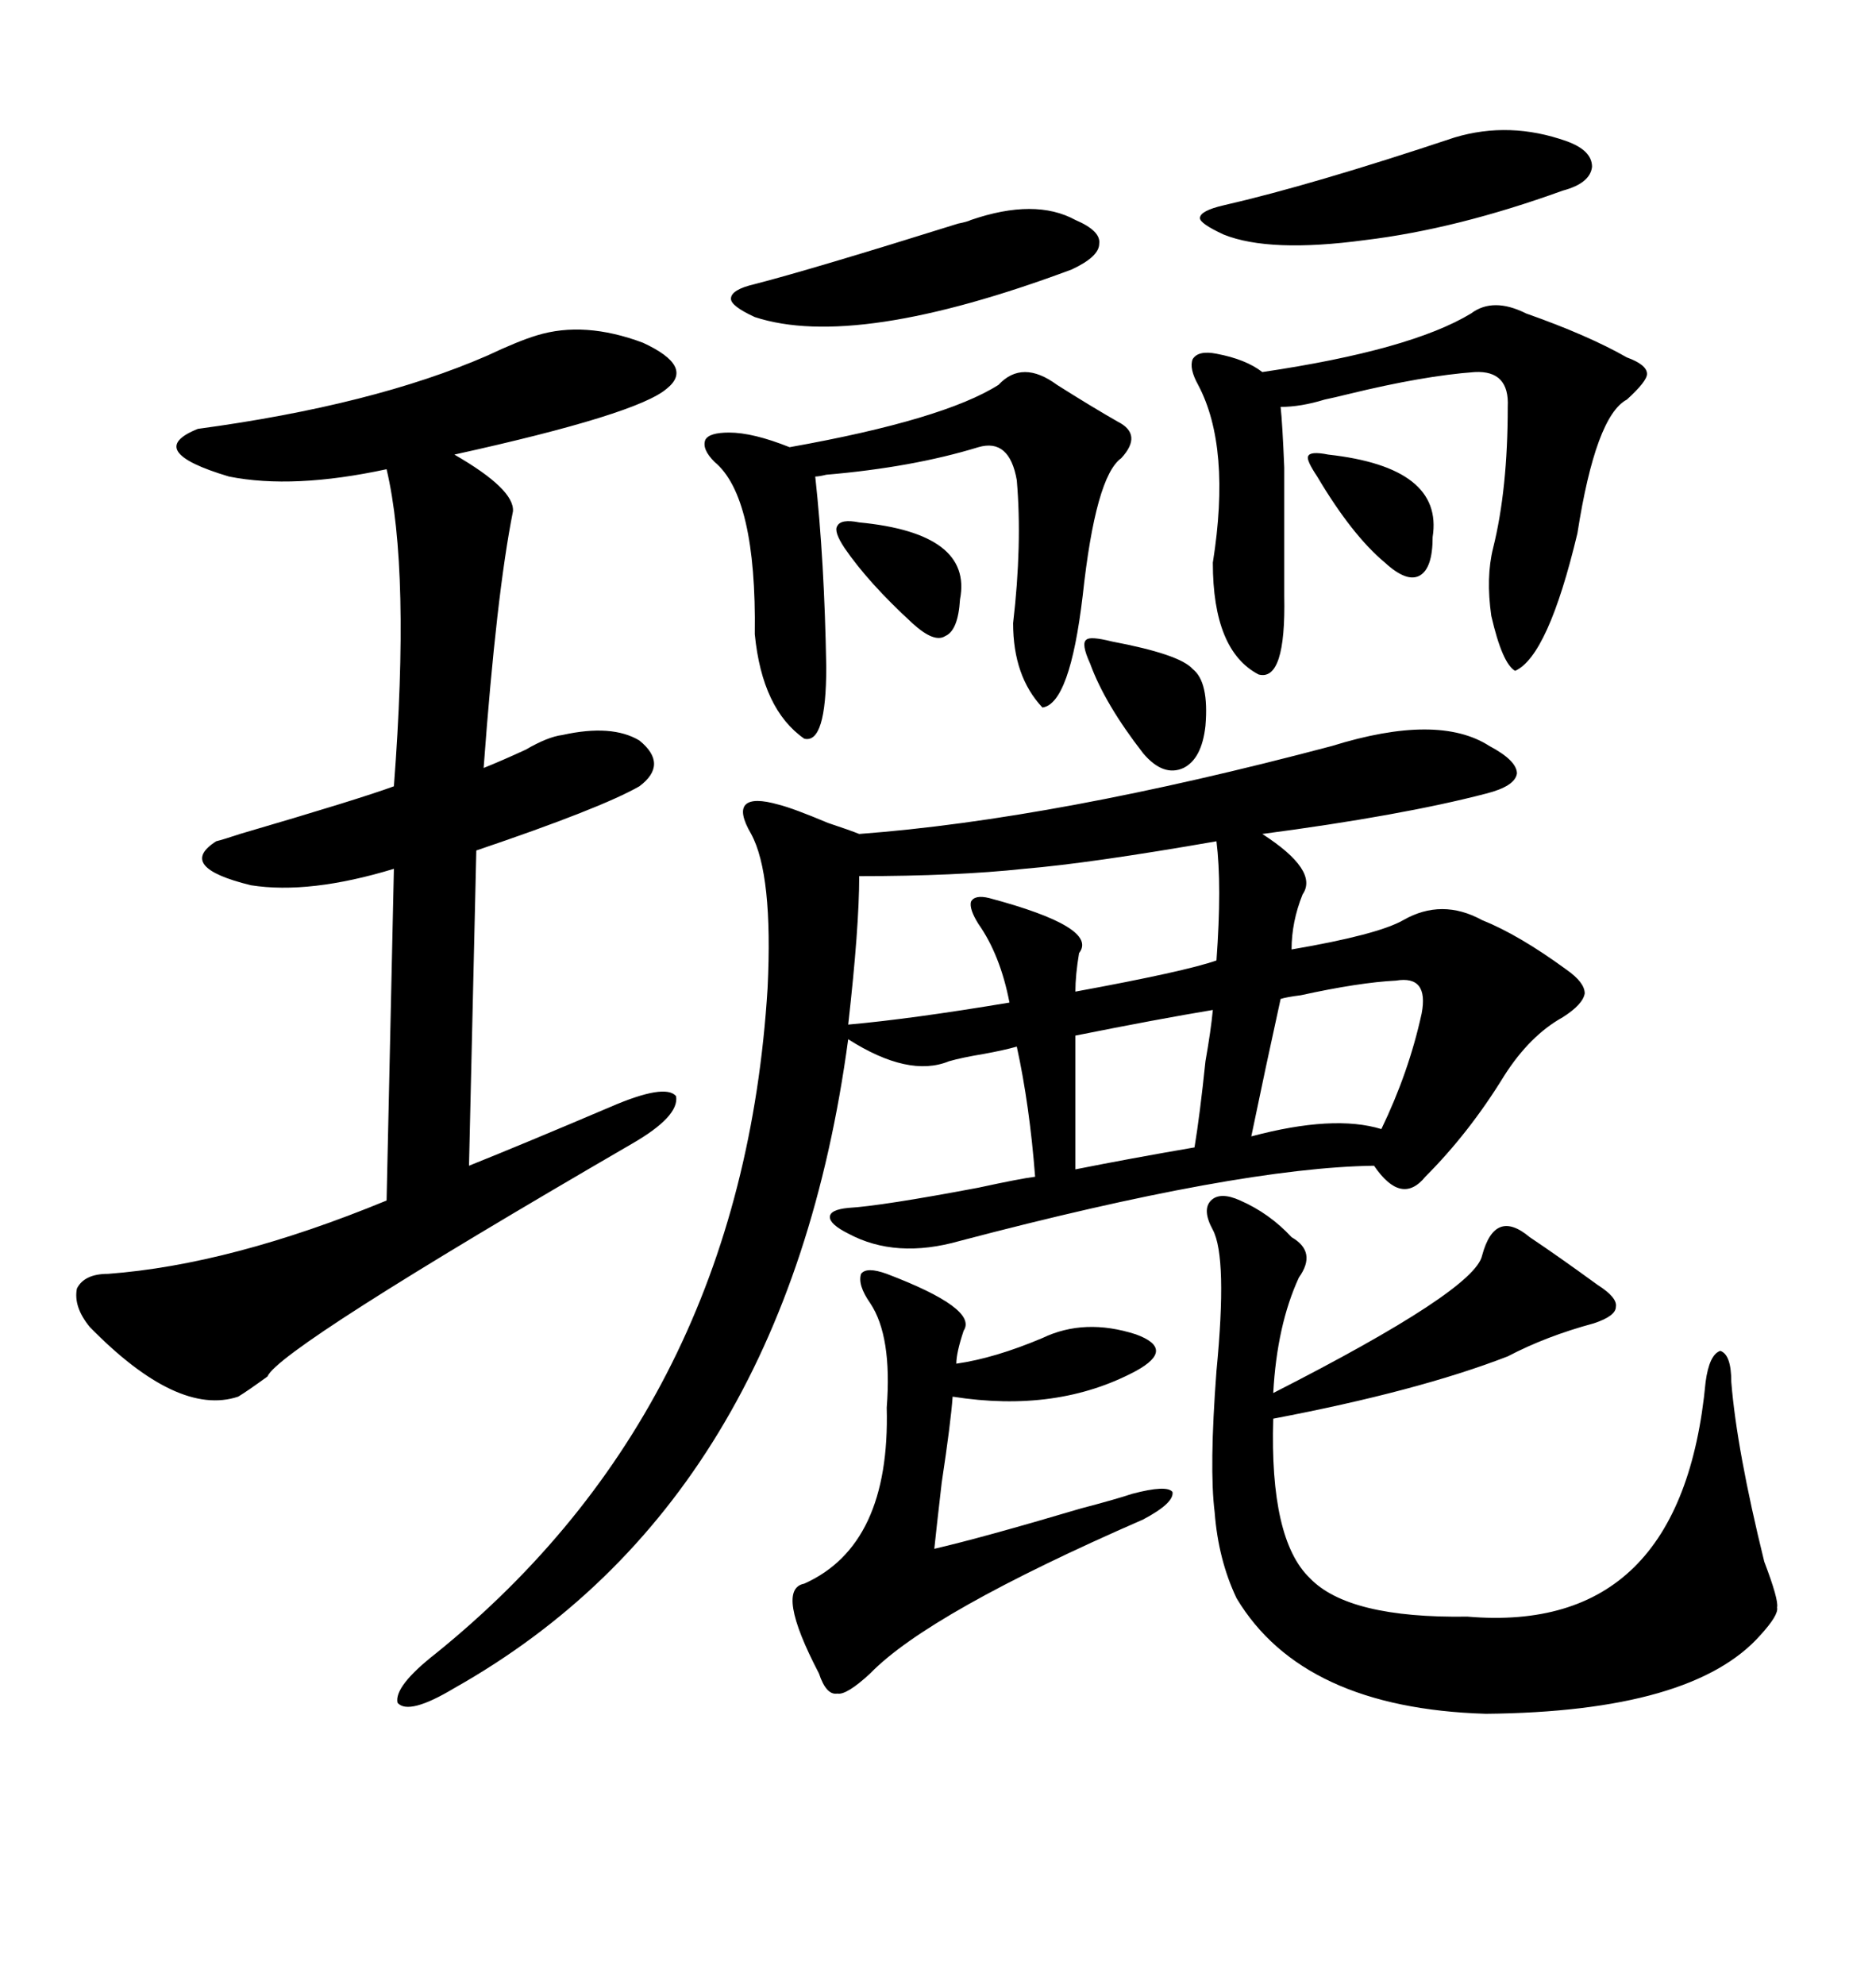 <svg xmlns="http://www.w3.org/2000/svg" xmlns:xlink="http://www.w3.org/1999/xlink" width="300" height="317.285"><path d="M212.99 119.24L212.99 119.24Q229.98 113.96 238.18 119.24L238.18 119.24Q242.58 121.58 242.58 123.63L242.58 123.63Q242.29 125.68 237.60 126.86L237.60 126.86Q224.12 130.37 201.86 133.30L201.86 133.30Q210.94 139.16 208.30 142.97L208.30 142.97Q206.54 147.36 206.54 151.76L206.54 151.76Q220.31 149.41 224.41 147.07L224.41 147.07Q230.57 143.55 237.01 147.07L237.01 147.07Q242.87 149.41 250.49 154.98L250.49 154.98Q253.42 157.03 253.42 158.79L253.42 158.79Q253.13 160.55 249.90 162.60L249.90 162.60Q244.63 165.53 240.53 171.97L240.53 171.97Q234.96 181.05 227.93 188.09L227.93 188.09Q224.12 192.77 219.73 186.33L219.73 186.33Q198.05 186.62 153.52 198.34L153.52 198.34Q143.26 201.27 135.64 197.17L135.64 197.17Q132.71 195.70 132.71 194.53L132.71 194.53Q132.71 193.36 135.64 193.07L135.64 193.07Q140.92 192.77 156.45 189.84L156.45 189.84Q163.18 188.38 165.53 188.09L165.53 188.09Q164.65 176.66 162.60 167.29L162.60 167.29Q160.55 167.87 157.32 168.46L157.32 168.46Q153.81 169.04 151.76 169.63L151.76 169.63Q145.31 172.27 135.64 166.11L135.64 166.11Q125.68 239.94 72.66 269.82L72.66 269.82Q65.33 274.22 63.57 272.17L63.57 272.17Q62.99 269.53 69.73 264.26L69.73 264.26Q118.65 224.71 122.75 157.91L122.75 157.91Q123.63 139.75 120.12 133.30L120.12 133.30Q118.07 129.79 119.24 128.61L119.24 128.61Q120.41 127.44 124.51 128.61L124.51 128.61Q126.86 129.20 132.42 131.54L132.42 131.54Q135.94 132.71 137.40 133.30L137.40 133.30Q168.75 130.96 212.99 119.24ZM85.84 53.61L85.84 53.61Q93.46 51.27 102.83 54.79L102.83 54.79Q111.04 58.59 106.64 62.11L106.64 62.11Q101.95 66.21 72.66 72.66L72.66 72.66Q82.32 78.22 82.03 81.74L82.03 81.74Q79.39 94.92 77.34 122.75L77.34 122.75Q80.27 121.58 84.08 119.82L84.08 119.82Q87.60 117.77 89.94 117.48L89.94 117.48Q97.85 115.72 102.25 118.36L102.25 118.36Q106.93 122.17 102.25 125.68L102.25 125.68Q96.09 129.20 76.17 135.94L76.17 135.94L75 186.33Q83.79 182.81 97.56 176.95L97.56 176.95Q106.35 173.14 108.11 175.20L108.11 175.20Q108.69 178.42 101.07 182.81L101.07 182.81Q44.53 215.63 42.77 220.02L42.77 220.02Q39.55 222.36 38.09 223.24L38.09 223.24Q28.42 226.46 14.36 212.11L14.36 212.11Q11.72 208.89 12.30 205.96L12.30 205.96Q13.48 203.61 17.29 203.61L17.29 203.61Q36.91 202.15 61.82 191.89L61.82 191.89L62.99 138.87Q49.51 142.97 40.14 141.50L40.14 141.50Q28.13 138.57 34.57 134.47L34.57 134.47Q35.74 134.18 38.38 133.30L38.38 133.30Q57.42 127.73 62.99 125.68L62.99 125.68Q65.63 91.11 61.82 75L61.82 75Q46.88 78.22 36.62 76.17L36.62 76.17Q22.85 72.07 31.64 68.55L31.64 68.55Q59.77 64.75 77.93 56.84L77.93 56.84Q82.91 54.49 85.84 53.61ZM198.34 191.89L198.34 191.89Q203.03 193.95 206.54 197.75L206.54 197.75Q210.64 200.10 207.71 204.20L207.71 204.20Q204.20 211.82 203.61 222.66L203.61 222.66Q235.84 206.25 237.01 200.68L237.01 200.68Q239.06 193.07 244.63 197.75L244.63 197.75Q249.02 200.68 255.47 205.37L255.47 205.37Q258.69 207.42 258.40 208.89L258.40 208.89Q258.40 210.35 254.88 211.52L254.88 211.52Q247.27 213.57 241.11 216.80L241.11 216.80Q226.76 222.36 203.61 226.76L203.61 226.76Q203.03 246.09 209.47 252.25L209.47 252.25Q215.63 258.69 234.67 258.40L234.67 258.40Q268.95 261.33 272.75 220.90L272.75 220.90Q273.34 216.50 275.10 215.92L275.10 215.92Q276.86 216.50 276.86 220.90L276.86 220.90Q277.73 231.74 282.13 249.61L282.13 249.61Q284.47 255.76 284.18 256.93L284.18 256.93Q284.47 258.11 281.54 261.33L281.54 261.33Q270.70 273.63 237.60 273.93L237.60 273.93Q208.30 273.05 197.75 255.47L197.75 255.47Q194.82 249.32 194.24 241.70L194.24 241.70Q193.36 234.67 194.53 219.14L194.53 219.14Q196.29 200.98 193.95 196.58L193.95 196.58Q192.19 193.36 193.65 191.89L193.65 191.89Q195.12 190.43 198.34 191.89ZM235.25 50.10L235.25 50.10Q238.77 47.46 244.04 50.10L244.04 50.10Q254.00 53.61 260.16 57.13L260.16 57.13Q263.38 58.30 263.38 59.77L263.38 59.77Q263.38 60.94 260.16 63.87L260.16 63.87Q255.18 66.50 252.25 85.25L252.25 85.25Q247.56 104.88 242.29 107.23L242.29 107.23Q240.23 106.05 238.48 98.44L238.48 98.44Q237.60 92.29 238.77 87.60L238.77 87.60Q241.11 78.22 241.11 65.04L241.11 65.04Q241.41 59.18 235.84 59.47L235.84 59.47Q227.64 60.06 215.63 62.99L215.63 62.99Q213.28 63.57 211.82 63.87L211.82 63.87Q208.01 65.04 204.79 65.04L204.79 65.04Q205.08 67.68 205.37 74.71L205.37 74.71Q205.37 77.93 205.37 82.62L205.37 82.62Q205.37 86.72 205.37 95.21L205.37 95.21Q205.66 108.98 201.27 107.81L201.27 107.81Q193.95 104.00 193.95 89.94L193.95 89.94Q196.88 71.48 191.60 61.52L191.60 61.52Q190.14 58.89 190.72 57.42L190.72 57.42Q191.60 55.96 194.53 56.54L194.53 56.54Q199.22 57.42 201.86 59.47L201.86 59.47Q225.59 55.96 235.25 50.10ZM141.80 203.61L141.80 203.61Q156.45 209.18 154.10 212.70L154.10 212.70Q152.93 216.21 152.93 217.97L152.93 217.97Q159.08 217.09 166.70 213.87L166.70 213.87Q173.44 210.64 181.64 213.28L181.64 213.28Q184.86 214.45 184.86 215.92L184.86 215.92Q184.86 217.38 181.64 219.14L181.64 219.14Q169.04 225.88 152.34 223.24L152.34 223.24Q152.05 227.34 150.59 237.01L150.59 237.01Q149.71 244.63 149.41 247.56L149.41 247.56Q157.03 245.80 172.85 241.11L172.85 241.11Q178.42 239.65 181.05 238.77L181.05 238.77Q186.62 237.30 187.50 238.48L187.50 238.48Q187.79 240.23 182.81 242.87L182.81 242.87Q148.54 257.81 139.16 267.48L139.16 267.48Q135.35 271.00 133.89 270.70L133.89 270.70Q132.13 271.00 130.96 267.48L130.96 267.48Q123.93 254.00 128.61 253.13L128.61 253.13Q142.38 246.97 141.80 225L141.80 225Q142.68 213.57 139.16 208.30L139.16 208.30Q137.11 205.37 137.70 203.61L137.70 203.61Q138.57 202.44 141.80 203.61ZM159.67 61.52L159.67 61.52Q163.48 57.42 169.04 61.52L169.04 61.52Q174.61 65.04 178.71 67.38L178.71 67.38Q182.81 69.43 179.30 73.24L179.30 73.24Q175.20 76.17 173.14 95.21L173.14 95.21Q171.09 112.50 166.70 113.09L166.70 113.09Q162.01 108.11 162.01 99.61L162.01 99.61Q163.48 87.01 162.60 76.76L162.60 76.76Q161.43 70.02 156.45 71.48L156.45 71.48Q145.90 74.71 132.13 75.88L132.13 75.88Q130.96 76.17 130.37 76.17L130.37 76.17Q131.84 89.65 132.13 106.64L132.13 106.64Q132.13 118.95 128.61 118.07L128.61 118.07Q121.88 113.38 120.70 101.37L120.70 101.37Q121.00 79.39 114.26 73.83L114.26 73.83Q112.21 71.78 112.79 70.31L112.79 70.31Q113.38 69.14 116.60 69.14L116.60 69.14Q120.41 69.14 126.27 71.48L126.27 71.48Q150.88 67.09 159.67 61.52ZM194.53 134.47L194.53 134.47Q174.32 137.99 163.77 138.87L163.77 138.87Q152.93 140.04 137.40 140.04L137.40 140.04Q137.40 148.24 135.64 163.77L135.64 163.77Q145.61 162.89 161.43 160.25L161.43 160.25Q159.96 152.64 156.45 147.66L156.45 147.66Q154.98 145.31 155.27 144.14L155.27 144.14Q155.86 142.97 158.20 143.55L158.20 143.55Q175.78 148.24 172.56 152.34L172.56 152.34Q171.97 155.86 171.97 158.50L171.97 158.50Q189.55 155.27 194.53 153.52L194.53 153.52Q195.41 141.50 194.53 134.47ZM232.62 21.97L232.62 21.97Q241.41 19.34 250.49 22.56L250.49 22.56Q254.59 24.02 254.59 26.66L254.59 26.66Q254.30 29.30 249.90 30.47L249.90 30.47Q232.91 36.62 218.26 38.38L218.26 38.38Q203.03 40.43 195.70 37.50L195.70 37.50Q191.89 35.74 191.89 34.86L191.89 34.86Q191.89 33.69 195.70 32.81L195.70 32.81Q209.77 29.59 232.62 21.97ZM155.27 35.16L155.27 35.16Q165.53 31.64 171.97 35.16L171.97 35.16Q176.07 36.91 175.78 38.96L175.78 38.96Q175.78 41.02 171.39 43.07L171.39 43.07Q136.82 55.96 120.70 50.68L120.70 50.68Q116.89 48.93 116.89 47.75L116.89 47.75Q116.89 46.29 120.70 45.41L120.70 45.41Q129.79 43.07 153.22 35.74L153.22 35.74Q154.69 35.45 155.27 35.16ZM227.34 162.01L227.34 162.01Q228.52 155.86 223.24 156.74L223.24 156.74Q217.38 157.03 208.01 159.08L208.01 159.08Q205.66 159.38 204.79 159.67L204.79 159.67Q203.91 163.77 202.44 170.51L202.44 170.51Q200.98 177.54 200.10 181.64L200.10 181.64Q213.28 178.13 220.90 180.47L220.90 180.47Q225.29 171.39 227.34 162.01ZM193.95 161.43L193.95 161.43Q185.16 162.89 171.97 165.53L171.97 165.53L171.97 186.91Q180.76 185.16 191.02 183.40L191.02 183.40Q191.89 178.13 192.77 169.63L192.77 169.63Q193.65 164.65 193.95 161.43ZM177.83 102.54L177.83 102.54Q188.67 104.59 190.72 106.93L190.72 106.93Q193.36 108.98 192.77 116.02L192.77 116.02Q192.19 121.29 189.26 122.75L189.26 122.75Q186.04 124.22 182.81 120.41L182.81 120.41Q176.66 112.50 174.32 106.05L174.32 106.05Q172.85 102.83 173.73 102.25L173.73 102.25Q174.32 101.66 177.83 102.54ZM212.40 72.66L212.40 72.66Q230.86 74.71 229.10 85.84L229.10 85.84Q229.10 90.82 227.05 91.99L227.05 91.99Q225 93.16 221.48 89.94L221.48 89.94Q216.21 85.55 210.64 76.17L210.64 76.17Q208.89 73.54 209.18 72.95L209.18 72.95Q209.47 72.07 212.40 72.66ZM137.40 83.50L137.40 83.50Q155.57 85.25 153.52 95.80L153.52 95.80Q153.22 100.78 151.17 101.66L151.17 101.66Q149.41 102.83 145.90 99.61L145.90 99.61Q138.87 93.16 135.06 87.60L135.06 87.60Q133.30 84.96 133.89 84.08L133.89 84.08Q134.47 82.91 137.40 83.50Z"/></svg>